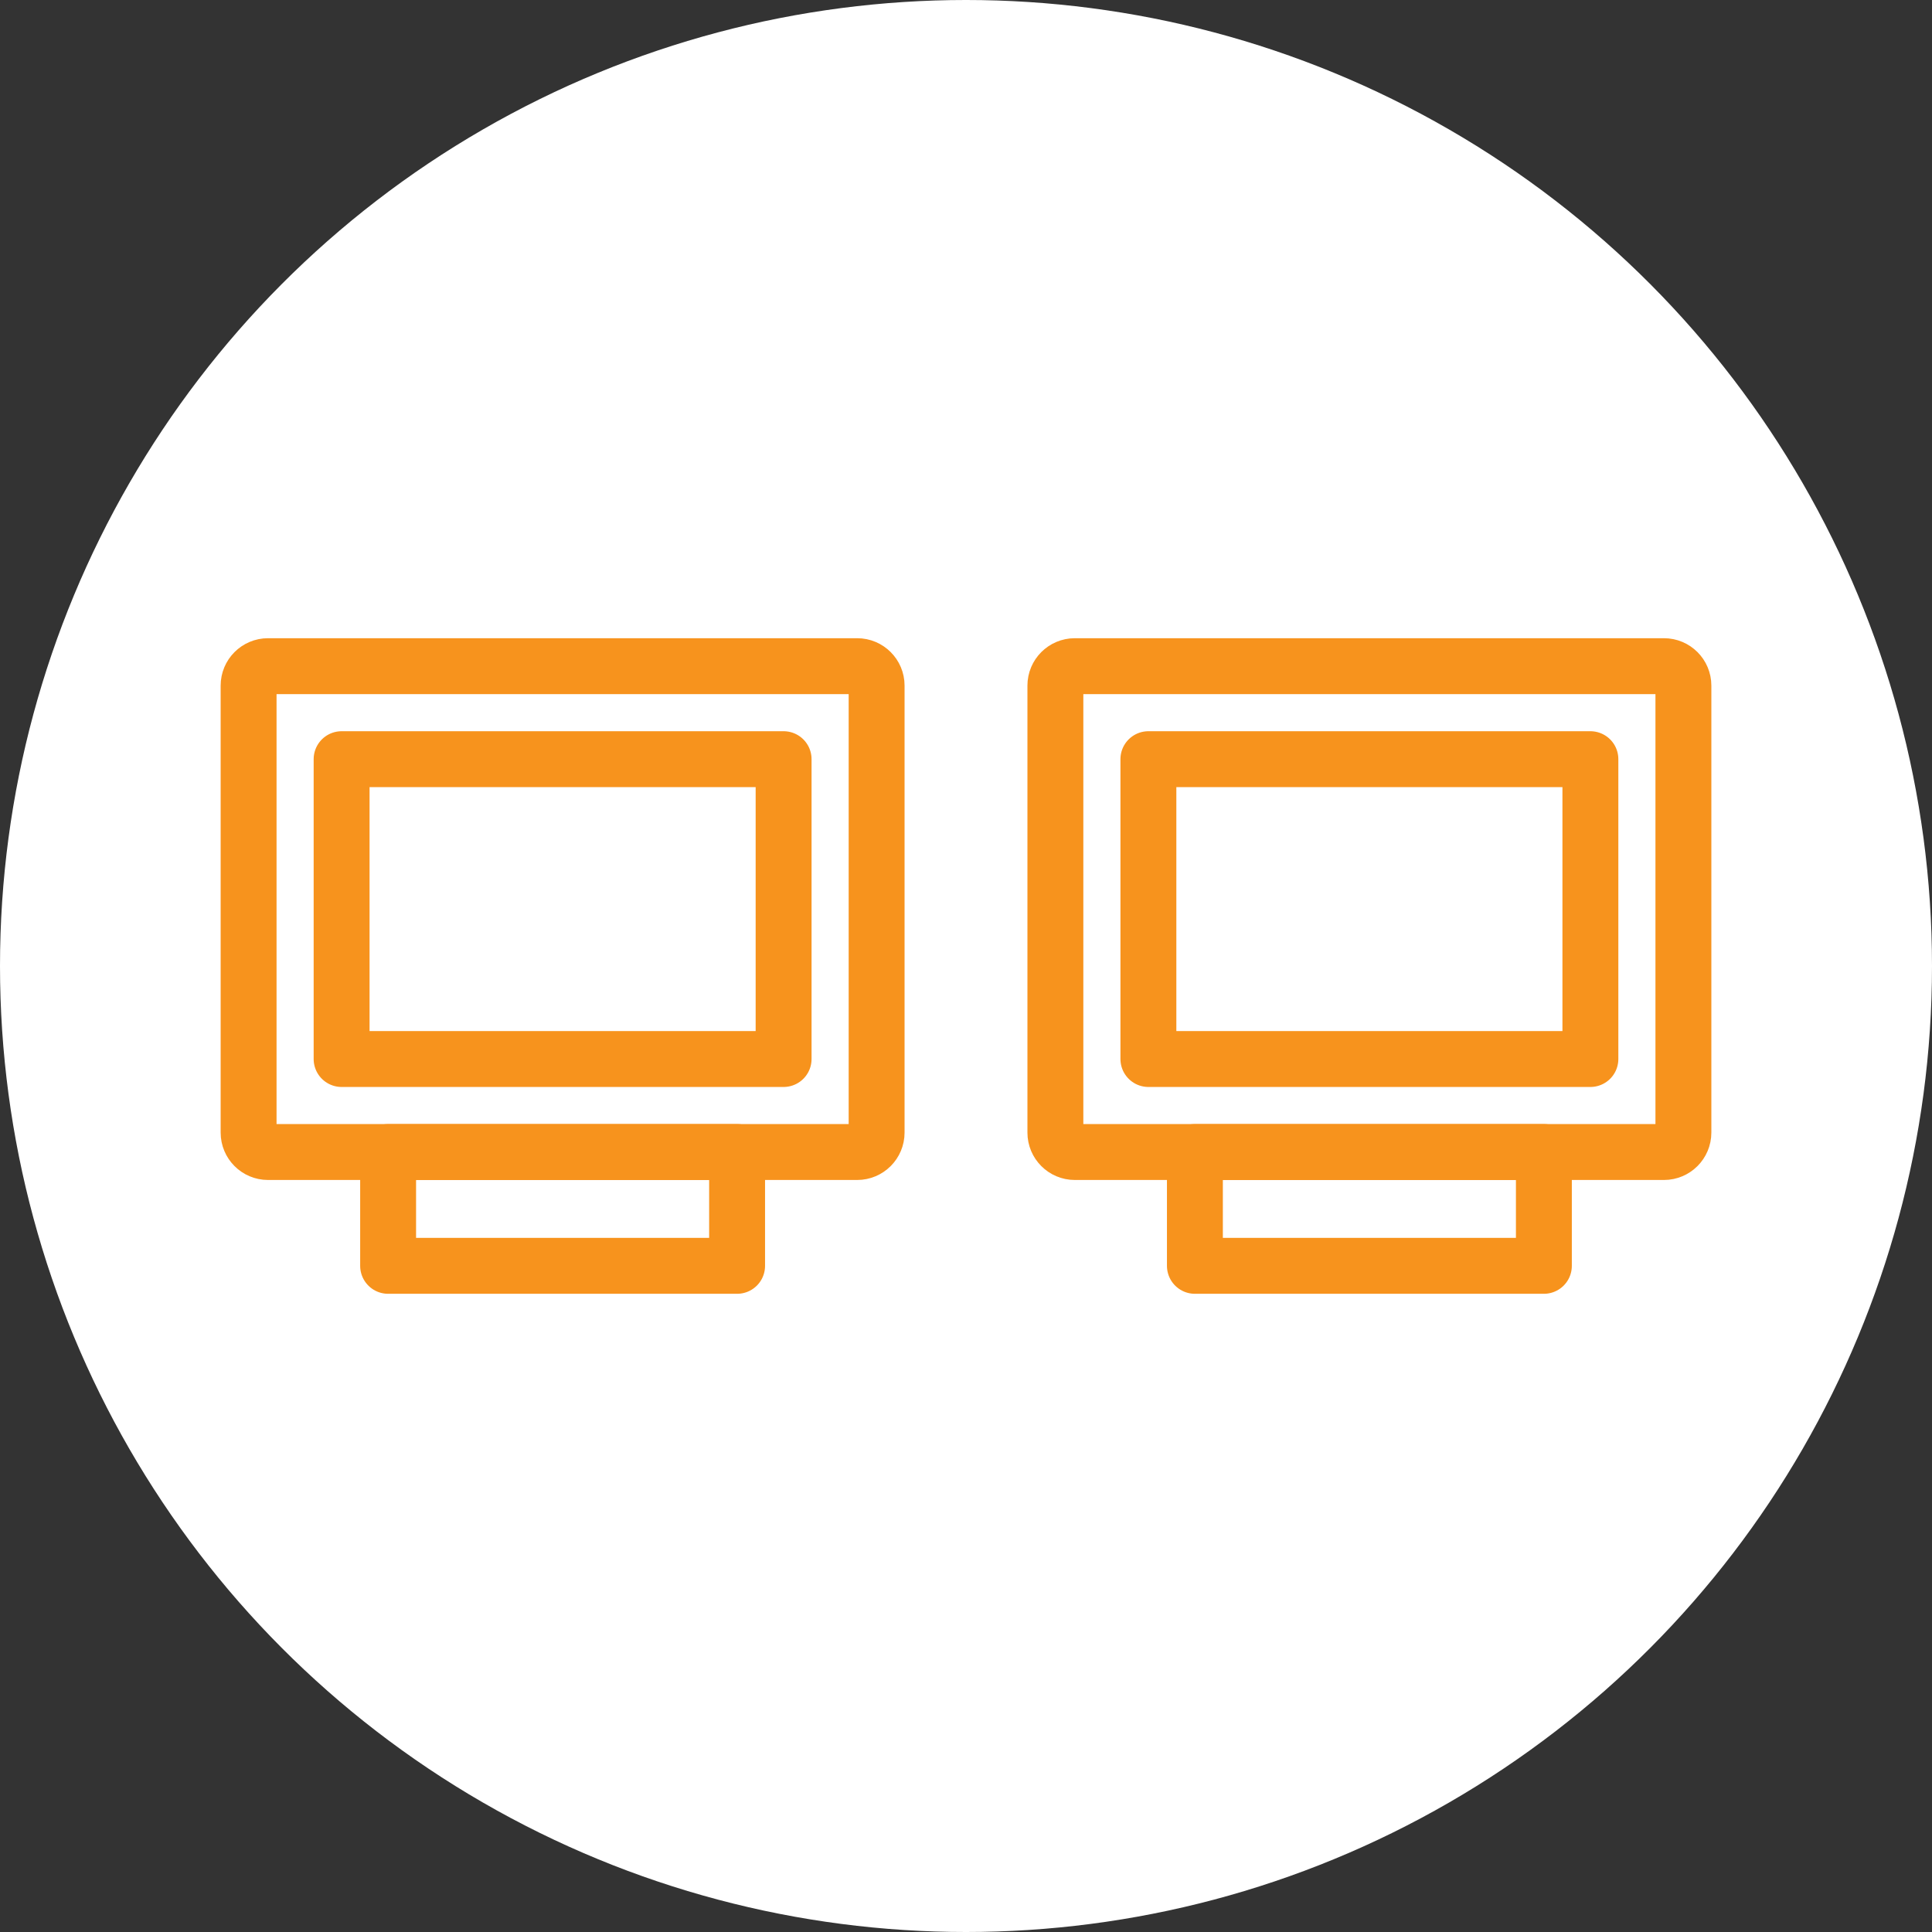 <?xml version="1.0" encoding="UTF-8" standalone="no"?><!DOCTYPE svg PUBLIC "-//W3C//DTD SVG 1.1//EN" "http://www.w3.org/Graphics/SVG/1.1/DTD/svg11.dtd"><svg width="100%" height="100%" viewBox="0 0 432 432" version="1.1" xmlns="http://www.w3.org/2000/svg" xmlns:xlink="http://www.w3.org/1999/xlink" xml:space="preserve" xmlns:serif="http://www.serif.com/" style="fill-rule:evenodd;clip-rule:evenodd;stroke-linecap:round;stroke-linejoin:round;stroke-miterlimit:14;"><rect x="0" y="0" width="432" height="432" fill="#333333" stroke="none"/><g><circle cx="216" cy="216" r="216" style="fill:#fff;"/><g><path d="M196.014,153.3c0,-2.398 -1.947,-4.345 -4.346,-4.345l-131.736,-0c-2.398,-0 -4.345,1.947 -4.345,4.345l-0,99.951c-0,2.398 1.947,4.345 4.345,4.345l131.736,0c2.399,0 4.346,-1.947 4.346,-4.345l0,-99.951Z" style="fill:none;stroke:#f7931d;stroke-width:12.5px;"/><rect x="76.385" y="169.753" width="98.831" height="67.045" style="fill:none;stroke:#f7931d;stroke-width:12.5px;"/><rect x="86.784" y="257.596" width="78.033" height="25.449" style="fill:none;stroke:#f7931d;stroke-width:12.5px;stroke-miterlimit:1.5;"/></g><g><path d="M376.413,153.3c0,-2.398 -1.947,-4.345 -4.345,-4.345l-131.736,-0c-2.399,-0 -4.346,1.947 -4.346,4.345l-0,99.951c-0,2.398 1.947,4.345 4.346,4.345l131.736,0c2.398,0 4.345,-1.947 4.345,-4.345l0,-99.951Z" style="fill:none;stroke:#f7931d;stroke-width:12.5px;"/><rect x="256.784" y="169.753" width="98.831" height="67.045" style="fill:none;stroke:#f7931d;stroke-width:12.5px;"/><rect x="267.183" y="257.596" width="78.033" height="25.449" style="fill:none;stroke:#f7931d;stroke-width:12.5px;stroke-miterlimit:1.5;"/></g></g></svg>